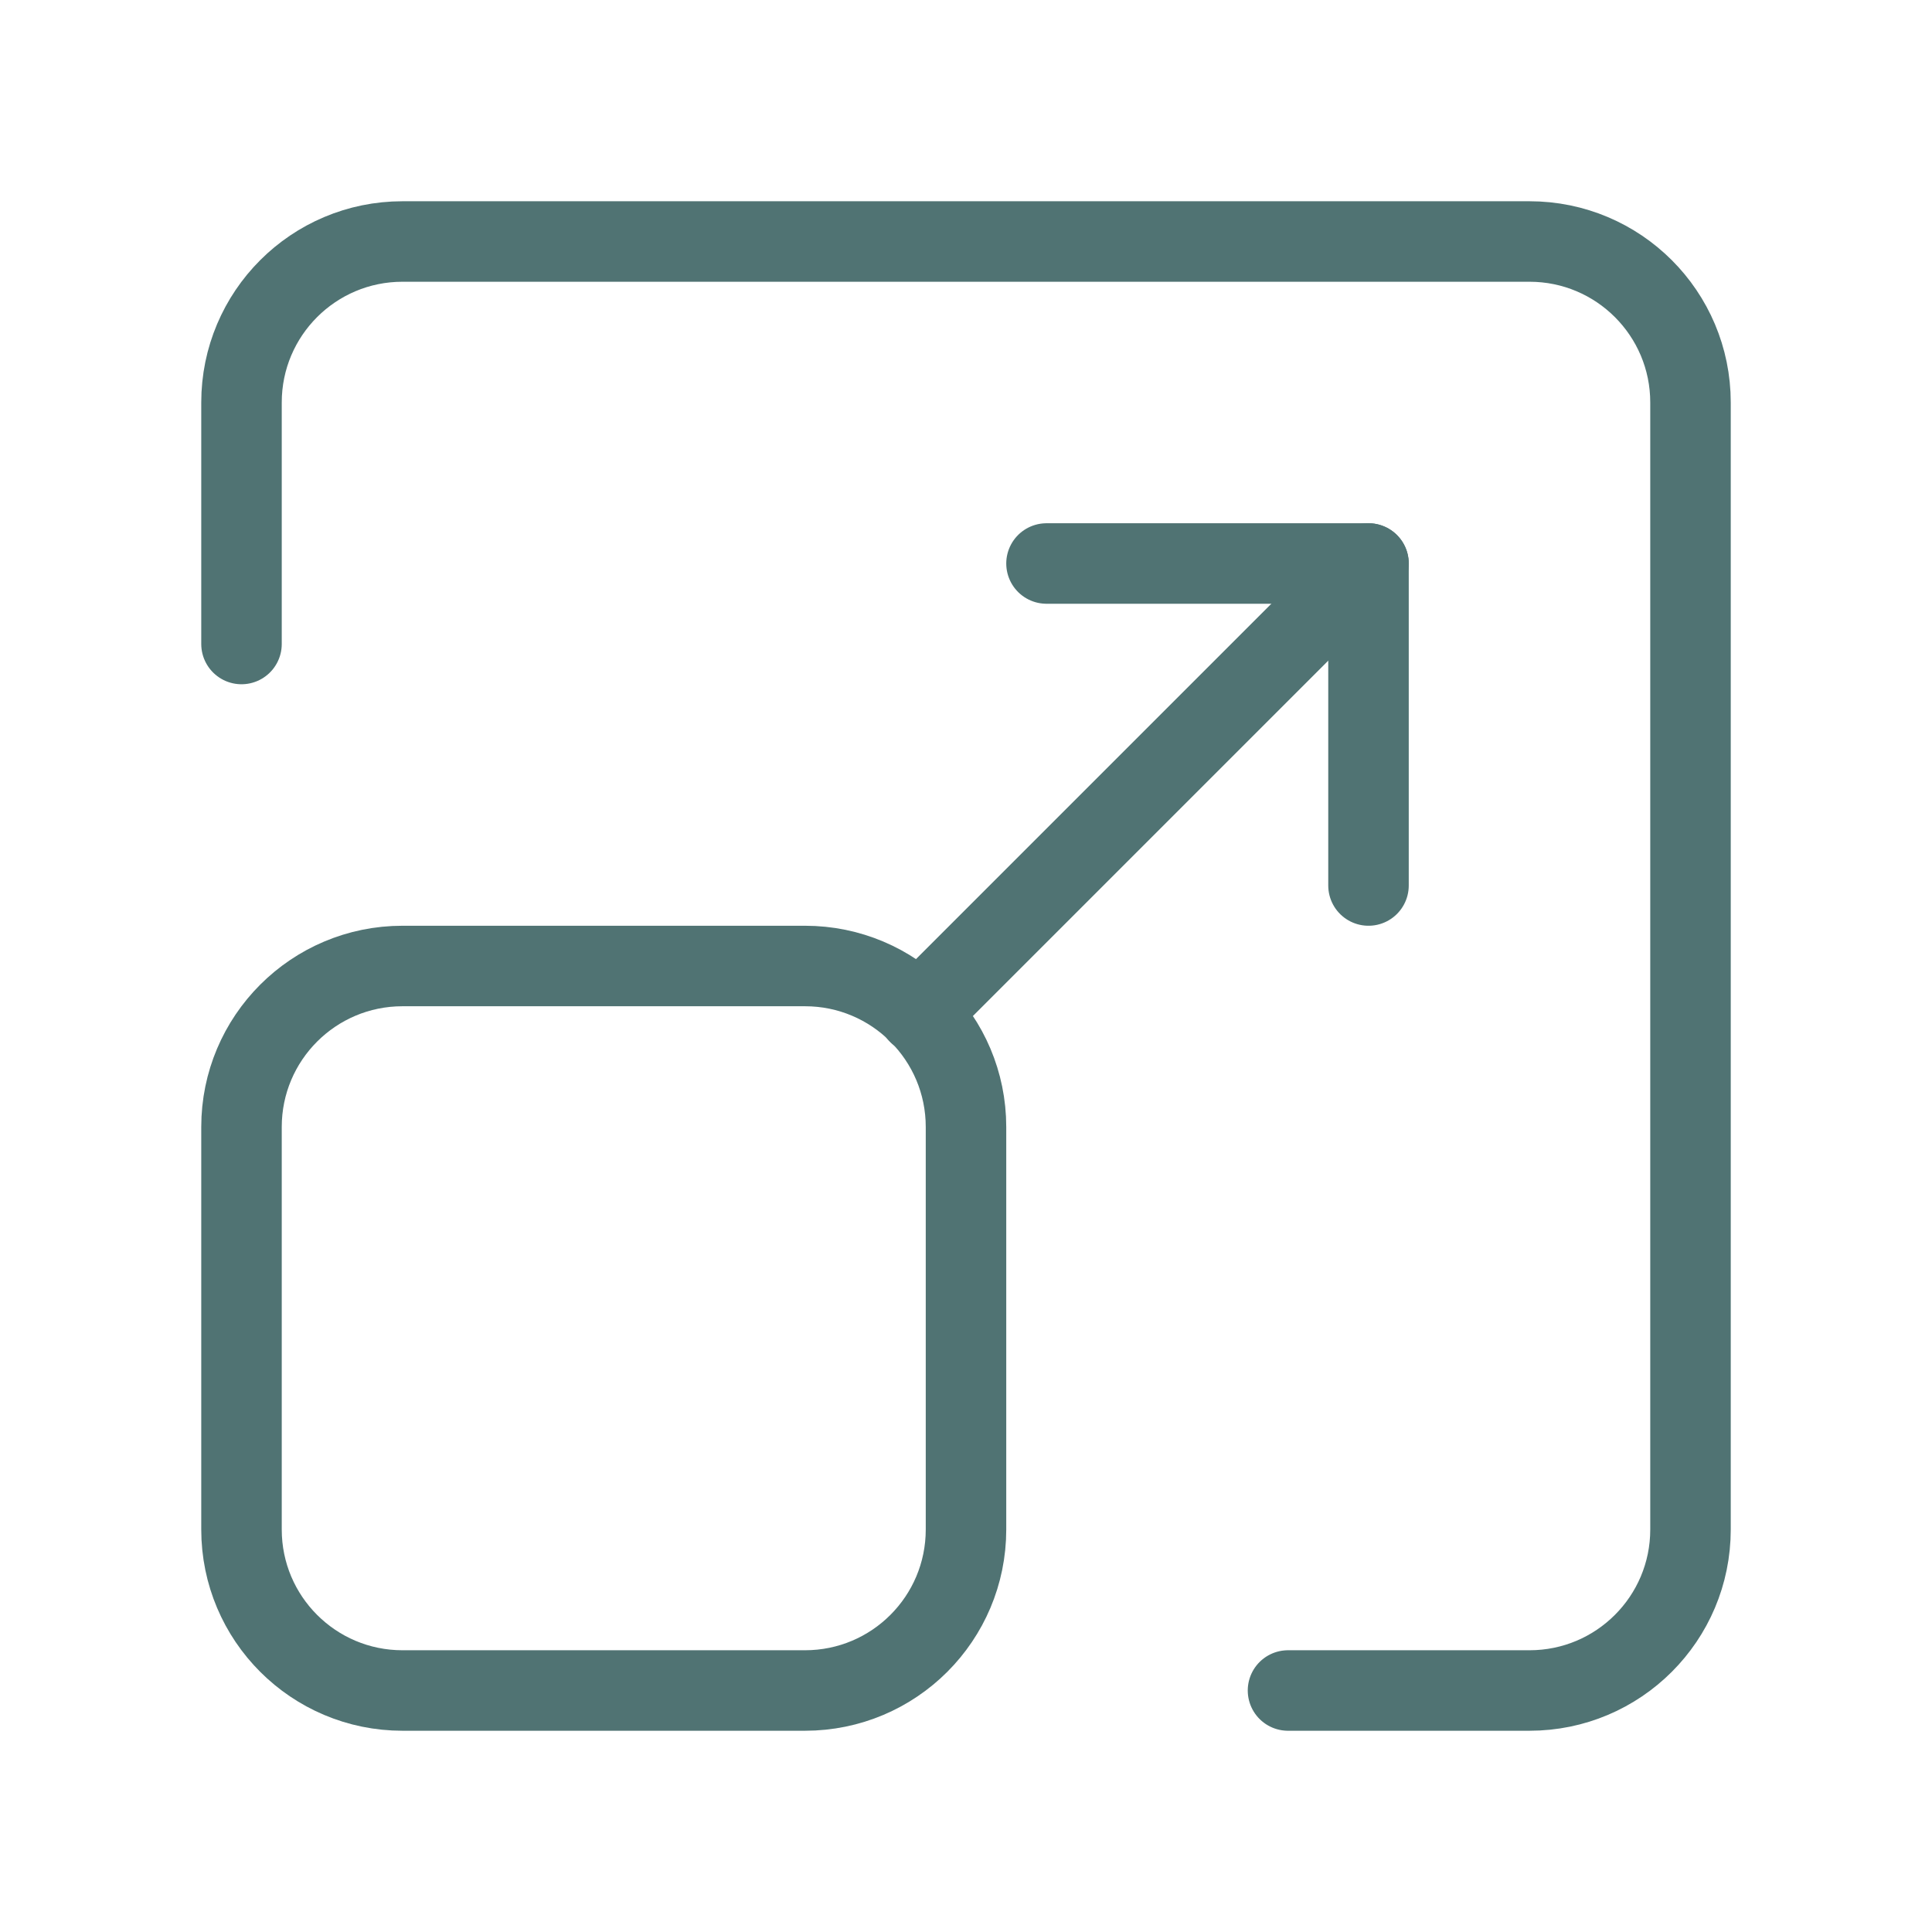 <svg width="72" height="72" viewBox="0 0 72 72" fill="none" xmlns="http://www.w3.org/2000/svg">
<path d="M30 63H15C11.685 63 9 60.315 9 57V42C9 38.685 11.685 36 15 36H30C33.315 36 36 38.685 36 42V57C36 60.315 33.315 63 30 63Z" stroke="#507373" stroke-width="3" stroke-linecap="round" stroke-linejoin="round"/>
<path d="M39 21H51V33" stroke="#507373" stroke-width="3" stroke-linecap="round" stroke-linejoin="round"/>
<path d="M34.23 37.77L51 21" stroke="#507373" stroke-width="3" stroke-linecap="round" stroke-linejoin="round"/>
<path d="M48 63H57C60.315 63 63 60.315 63 57V15C63 11.685 60.315 9 57 9H15C11.685 9 9 11.685 9 15V24" stroke="#507373" stroke-width="3" stroke-linecap="round" stroke-linejoin="round"/>
</svg>
